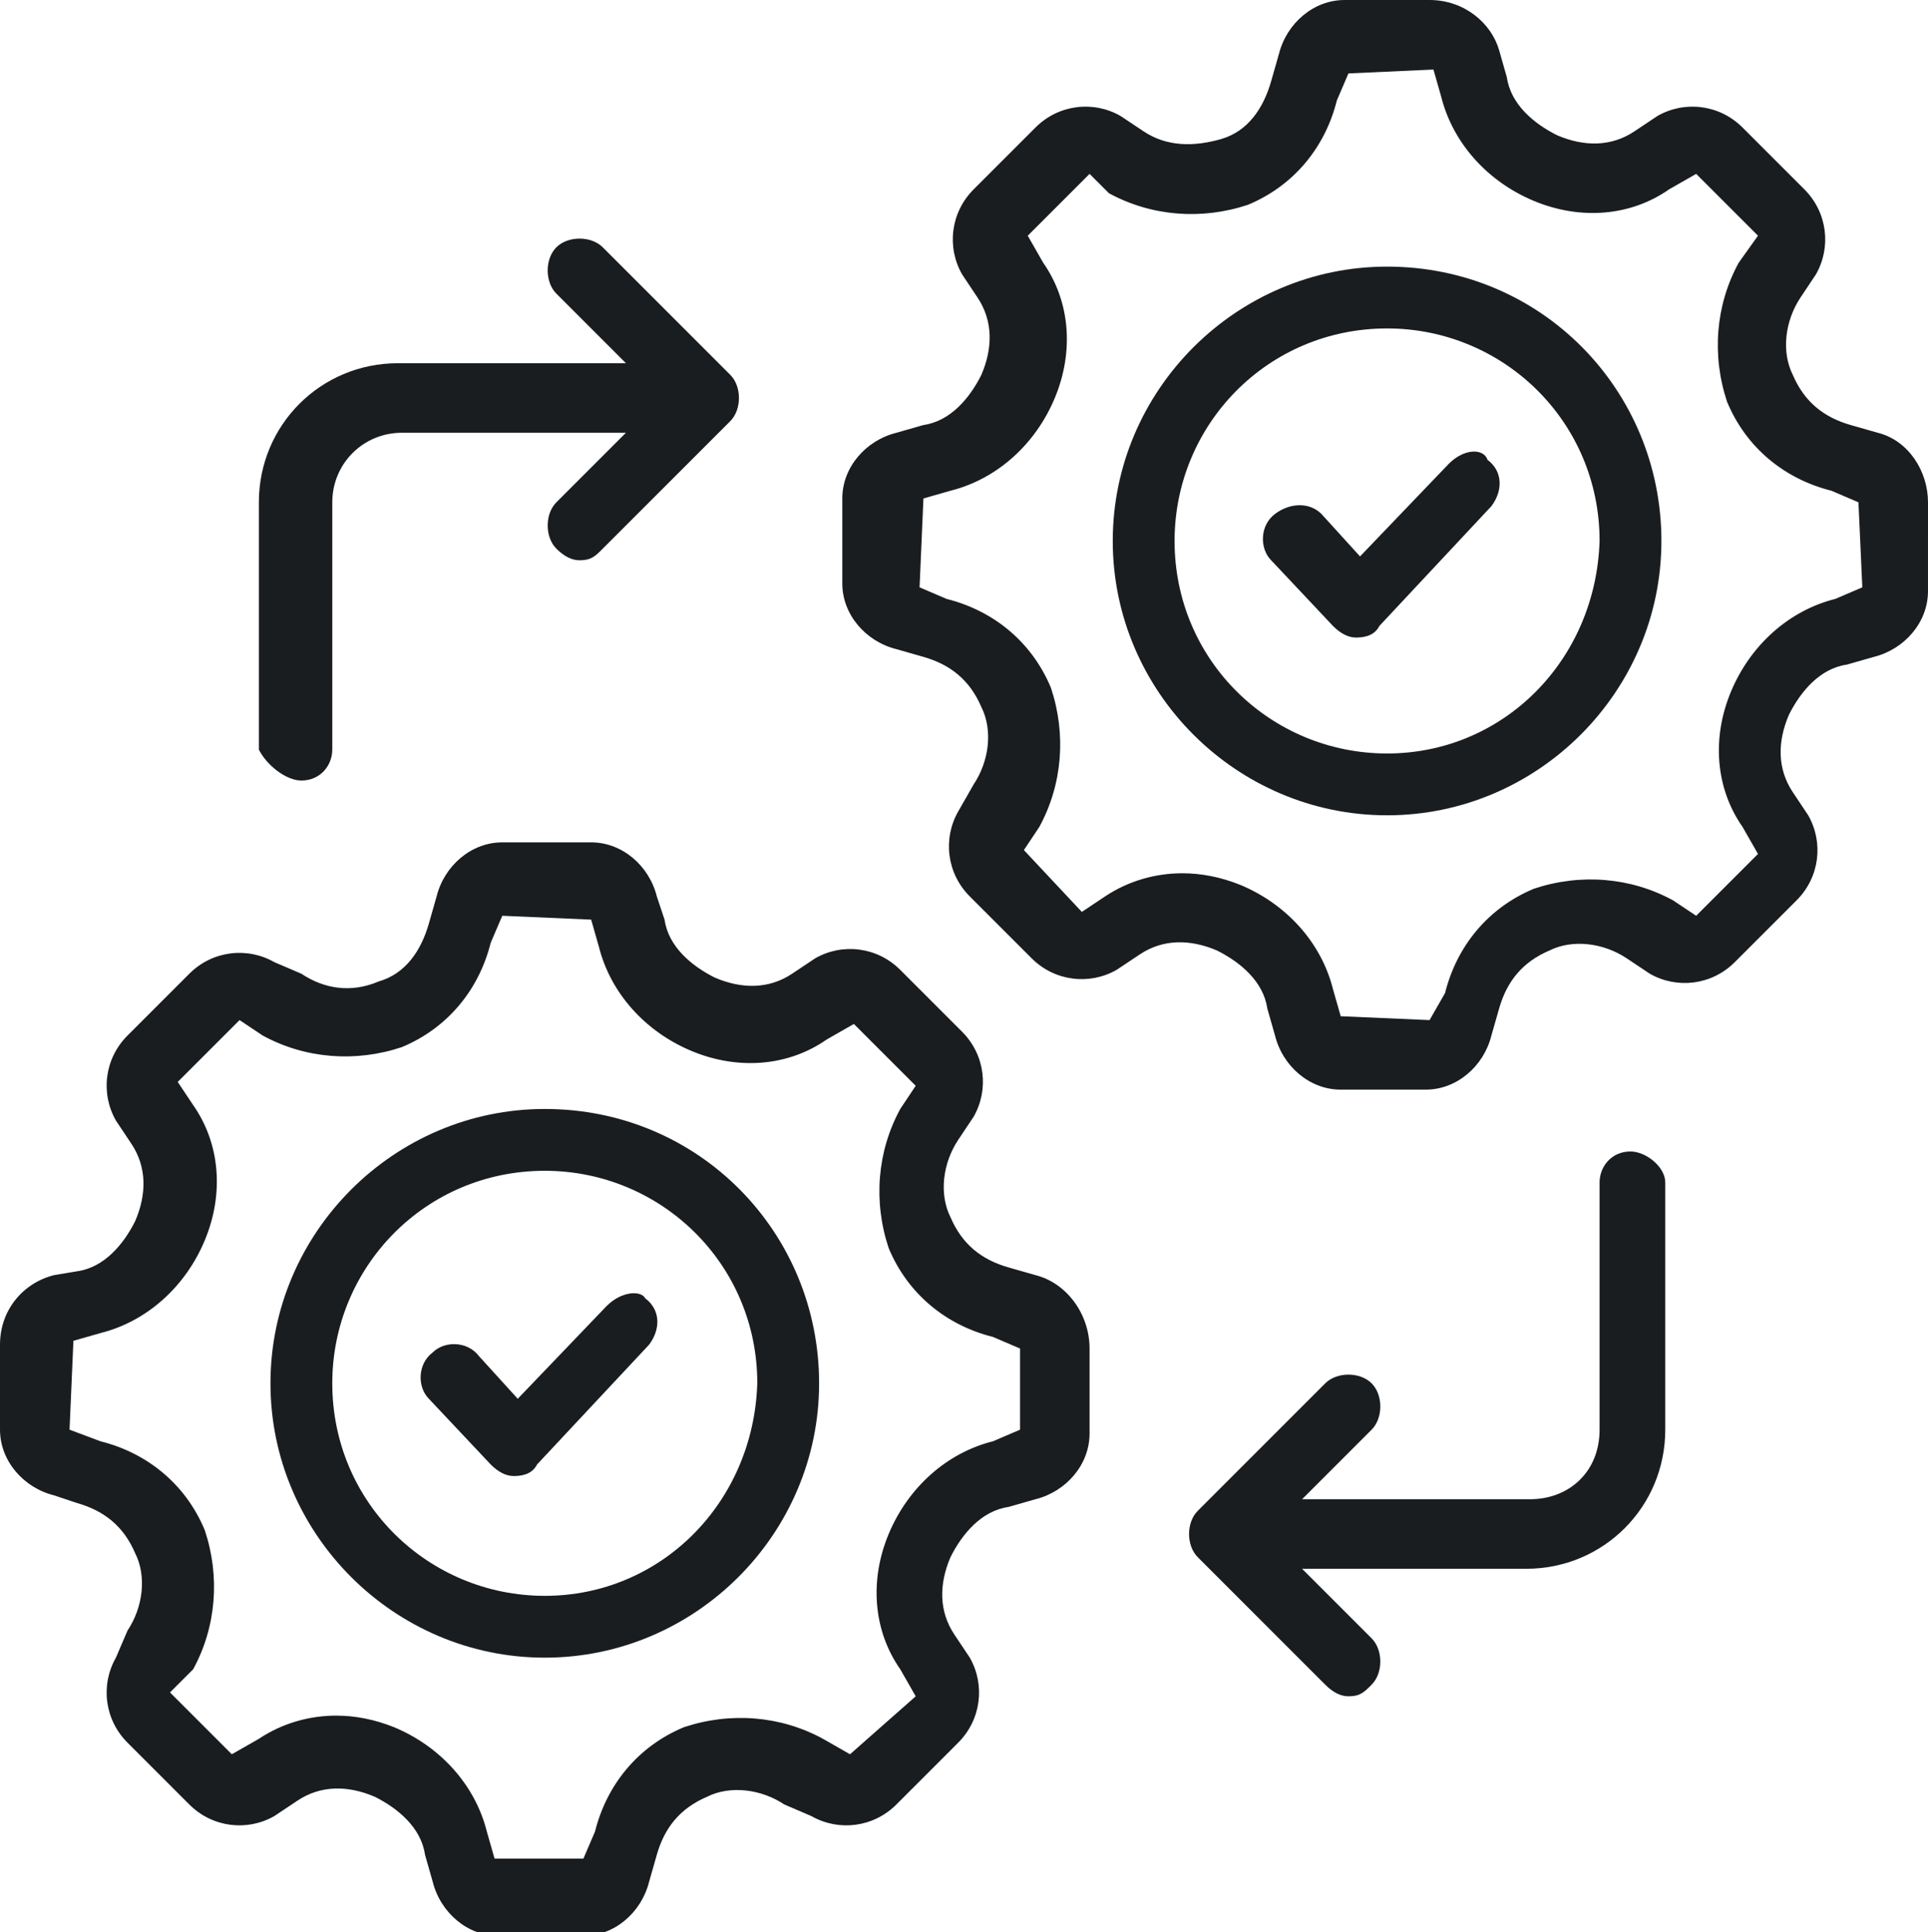 <?xml version="1.0" encoding="utf-8"?>
<!-- Generator: Adobe Illustrator 22.0.1, SVG Export Plug-In . SVG Version: 6.00 Build 0)  -->
<svg version="1.1" id="Layer_1" xmlns="http://www.w3.org/2000/svg" xmlns:xlink="http://www.w3.org/1999/xlink" x="0px" y="0px"
	 width="49.9px" height="50px" viewBox="0 0 49.9 50" style="enable-background:new 0 0 49.9 50;" xml:space="preserve">
<style type="text/css">
	.st0{fill:#1A1D20;}
</style>
<g>
	<path class="st0" d="M15.7,33.8l-2.3,2.4l-1-1.1c-0.3-0.4-0.9-0.4-1.2-0.1c-0.4,0.3-0.4,0.9-0.1,1.2l1.6,1.7
		c0.2,0.2,0.4,0.3,0.6,0.3l0,0c0.3,0,0.5-0.1,0.6-0.3l2.9-3.1c0.3-0.4,0.3-0.9-0.1-1.2C16.6,33.4,16.1,33.4,15.7,33.8z"/>
	<path class="st0" d="M26.8,33l-0.7-0.2c-0.7-0.2-1.2-0.6-1.5-1.3c-0.3-0.6-0.2-1.4,0.2-2l0.4-0.6c0.4-0.7,0.3-1.6-0.3-2.2l-1.6-1.6
		c-0.6-0.6-1.5-0.7-2.2-0.3l-0.6,0.4c-0.6,0.4-1.3,0.4-2,0.1c-0.6-0.3-1.2-0.8-1.3-1.5L17,23.2c-0.2-0.8-0.9-1.4-1.7-1.4H13
		c-0.8,0-1.5,0.6-1.7,1.4l-0.2,0.7c-0.2,0.7-0.6,1.3-1.3,1.5c-0.7,0.3-1.4,0.2-2-0.2l-0.7-0.3c-0.7-0.4-1.6-0.3-2.2,0.3l-1.6,1.6
		c-0.6,0.6-0.7,1.5-0.3,2.2l0.4,0.6c0.4,0.6,0.4,1.3,0.1,2c-0.3,0.6-0.8,1.2-1.5,1.3L1.4,33C0.6,33.2,0,33.9,0,34.8V37
		c0,0.8,0.6,1.5,1.4,1.7L2,38.9c0.7,0.2,1.2,0.6,1.5,1.3c0.3,0.6,0.2,1.4-0.2,2l-0.3,0.7c-0.4,0.7-0.3,1.6,0.3,2.2l1.6,1.6
		c0.6,0.6,1.5,0.7,2.2,0.3l0.6-0.4c0.6-0.4,1.3-0.4,2-0.1c0.6,0.3,1.2,0.8,1.3,1.5l0.2,0.7c0.2,0.8,0.9,1.4,1.7,1.4h2.2
		c0.8,0,1.5-0.6,1.7-1.4l0.2-0.7c0.2-0.7,0.6-1.2,1.3-1.5c0.6-0.3,1.4-0.2,2,0.2L21,47c0.7,0.4,1.6,0.3,2.2-0.3l1.6-1.6
		c0.6-0.6,0.7-1.5,0.3-2.2l-0.4-0.6c-0.4-0.6-0.4-1.3-0.1-2c0.3-0.6,0.8-1.2,1.5-1.3l0.7-0.2c0.8-0.2,1.4-0.9,1.4-1.7v-2.2
		C28.2,34,27.6,33.2,26.8,33z M26.4,37l-0.7,0.3c-1.2,0.3-2.2,1.2-2.7,2.4c-0.5,1.2-0.4,2.5,0.3,3.5l0.4,0.7L22,45.4L21.3,45
		c-1.1-0.6-2.4-0.7-3.6-0.3c-1.2,0.5-2,1.5-2.3,2.7l-0.3,0.7h-2.3l-0.2-0.7c-0.3-1.2-1.2-2.2-2.4-2.7c-0.5-0.2-1-0.3-1.5-0.3
		c-0.7,0-1.4,0.2-2,0.6l-0.7,0.4l-1.6-1.6L5,43.2c0.6-1.1,0.7-2.4,0.3-3.6c-0.5-1.2-1.5-2-2.7-2.3L1.8,37l0.1-2.3l0.7-0.2
		c1.2-0.3,2.2-1.2,2.7-2.4c0.5-1.2,0.4-2.5-0.3-3.5L4.6,28l1.6-1.6l0.6,0.4c1.1,0.6,2.4,0.7,3.6,0.3c1.2-0.5,2-1.5,2.3-2.7l0.3-0.7
		l2.3,0.1l0.2,0.7c0.3,1.2,1.2,2.2,2.4,2.7c1.2,0.5,2.5,0.4,3.5-0.3l0.7-0.4l1.6,1.6l-0.4,0.6c-0.6,1.1-0.7,2.4-0.3,3.6
		c0.5,1.2,1.5,2,2.7,2.3l0.7,0.3L26.4,37L26.4,37z"/>
	<path class="st0" d="M14.1,28.7c-3.9,0-7.1,3.2-7.1,7.1s3.2,7.1,7.1,7.1s7.1-3.2,7.1-7.1S18.1,28.7,14.1,28.7z M14.1,41.3
		c-3,0-5.5-2.4-5.5-5.5c0-3,2.4-5.5,5.5-5.5c3,0,5.5,2.4,5.5,5.5C19.5,38.9,17.1,41.3,14.1,41.3z"/>
	<path class="st0" d="M37.5,12l-2.3,2.4l-1-1.1C33.9,13,33.4,13,33,13.3c-0.4,0.3-0.4,0.9-0.1,1.2l1.6,1.7c0.2,0.2,0.4,0.3,0.6,0.3
		l0,0c0.3,0,0.5-0.1,0.6-0.3l2.9-3.1c0.3-0.4,0.3-0.9-0.1-1.2C38.4,11.6,37.9,11.6,37.5,12z"/>
	<path class="st0" d="M48.6,11.2l-0.7-0.2c-0.7-0.2-1.2-0.6-1.5-1.3c-0.3-0.6-0.2-1.4,0.2-2l0.4-0.6c0.4-0.7,0.3-1.6-0.3-2.2
		l-1.6-1.6c-0.6-0.6-1.5-0.7-2.2-0.3l-0.6,0.4c-0.6,0.4-1.3,0.4-2,0.1c-0.6-0.3-1.2-0.8-1.3-1.5l-0.2-0.7C38.6,0.6,37.9,0,37,0h-2.2
		c-0.8,0-1.5,0.6-1.7,1.4l-0.2,0.7c-0.2,0.7-0.6,1.3-1.3,1.5s-1.4,0.2-2-0.2l-0.6-0.4c-0.7-0.4-1.6-0.3-2.2,0.3l-1.6,1.6
		c-0.6,0.6-0.7,1.5-0.3,2.2l0.4,0.6c0.4,0.6,0.4,1.3,0.1,2c-0.3,0.6-0.8,1.2-1.5,1.3l-0.7,0.2c-0.8,0.2-1.4,0.9-1.4,1.7v2.2
		c0,0.8,0.6,1.5,1.4,1.7l0.7,0.2c0.7,0.2,1.2,0.6,1.5,1.3c0.3,0.6,0.2,1.4-0.2,2L24.8,21c-0.4,0.7-0.3,1.6,0.3,2.2l1.6,1.6
		c0.6,0.6,1.5,0.7,2.2,0.3l0.6-0.4c0.6-0.4,1.3-0.4,2-0.1c0.6,0.3,1.2,0.8,1.3,1.5l0.2,0.7c0.2,0.8,0.9,1.4,1.7,1.4h2.2
		c0.8,0,1.5-0.6,1.7-1.4l0.2-0.7c0.2-0.7,0.6-1.2,1.3-1.5c0.6-0.3,1.4-0.2,2,0.2l0.6,0.4c0.7,0.4,1.6,0.3,2.2-0.3l1.6-1.6
		c0.6-0.6,0.7-1.5,0.3-2.2l-0.4-0.6c-0.4-0.6-0.4-1.3-0.1-2c0.3-0.6,0.8-1.2,1.5-1.3l0.7-0.2c0.8-0.2,1.4-0.9,1.4-1.7V13
		C49.9,12.2,49.4,11.4,48.6,11.2z M48.2,15.2l-0.7,0.3c-1.2,0.3-2.2,1.2-2.7,2.4c-0.5,1.2-0.4,2.5,0.3,3.5l0.4,0.7l-1.6,1.6
		l-0.6-0.4c-1.1-0.6-2.4-0.7-3.6-0.3c-1.2,0.5-2,1.5-2.3,2.7L37,26.4l-2.3-0.1l-0.2-0.7c-0.3-1.2-1.2-2.2-2.4-2.7
		c-0.5-0.2-1-0.3-1.5-0.3c-0.7,0-1.4,0.2-2,0.6L28,23.6L26.5,22l0.4-0.6c0.6-1.1,0.7-2.4,0.3-3.6c-0.5-1.2-1.5-2-2.7-2.3l-0.7-0.3
		l0.1-2.3l0.7-0.2c1.2-0.3,2.2-1.2,2.7-2.4c0.5-1.2,0.4-2.5-0.3-3.5l-0.4-0.7l1.6-1.6L28.7,5c1.1,0.6,2.4,0.7,3.6,0.3
		c1.2-0.5,2-1.5,2.3-2.7l0.3-0.7l2.2-0.1l0.2,0.7c0.3,1.2,1.2,2.2,2.4,2.7c1.2,0.5,2.5,0.4,3.5-0.3l0.7-0.4l1.6,1.6L45,6.8
		c-0.6,1.1-0.7,2.4-0.3,3.6c0.5,1.2,1.5,2,2.7,2.3l0.7,0.3L48.2,15.2L48.2,15.2z"/>
	<path class="st0" d="M35.9,6.9c-3.9,0-7.1,3.2-7.1,7.1s3.2,7.1,7.1,7.1s7.1-3.2,7.1-7.1S39.9,6.9,35.9,6.9z M35.9,19.5
		c-3,0-5.5-2.4-5.5-5.5c0-3,2.4-5.5,5.5-5.5c3,0,5.5,2.4,5.5,5.5C41.3,17.1,38.9,19.5,35.9,19.5z"/>
	<path class="st0" d="M7.8,20.2c0.5,0,0.8-0.4,0.8-0.8v-6.4c0-1,0.8-1.8,1.8-1.8h5.8l-1.8,1.8c-0.3,0.3-0.3,0.9,0,1.2
		c0.2,0.2,0.4,0.3,0.6,0.3c0.3,0,0.4-0.1,0.6-0.3l3.3-3.3c0.3-0.3,0.3-0.9,0-1.2l-3.3-3.3c-0.3-0.3-0.9-0.3-1.2,0
		c-0.3,0.3-0.3,0.9,0,1.2l1.8,1.8h-5.9c-2,0-3.6,1.6-3.6,3.6v6.4C6.9,19.8,7.4,20.2,7.8,20.2z"/>
	<path class="st0" d="M42.2,29.8c-0.5,0-0.8,0.4-0.8,0.8v6.4c0,1.1-0.8,1.8-1.8,1.8h-5.9l1.8-1.8c0.3-0.3,0.3-0.9,0-1.2
		c-0.3-0.3-0.9-0.3-1.2,0l-3.3,3.3c-0.3,0.3-0.3,0.9,0,1.2l3.3,3.3c0.2,0.2,0.4,0.3,0.6,0.3c0.3,0,0.4-0.1,0.6-0.3
		c0.3-0.3,0.3-0.9,0-1.2l-1.8-1.8h5.8c2,0,3.6-1.6,3.6-3.6v-6.4C43.1,30.2,42.6,29.8,42.2,29.8z"/>
</g>
</svg>
